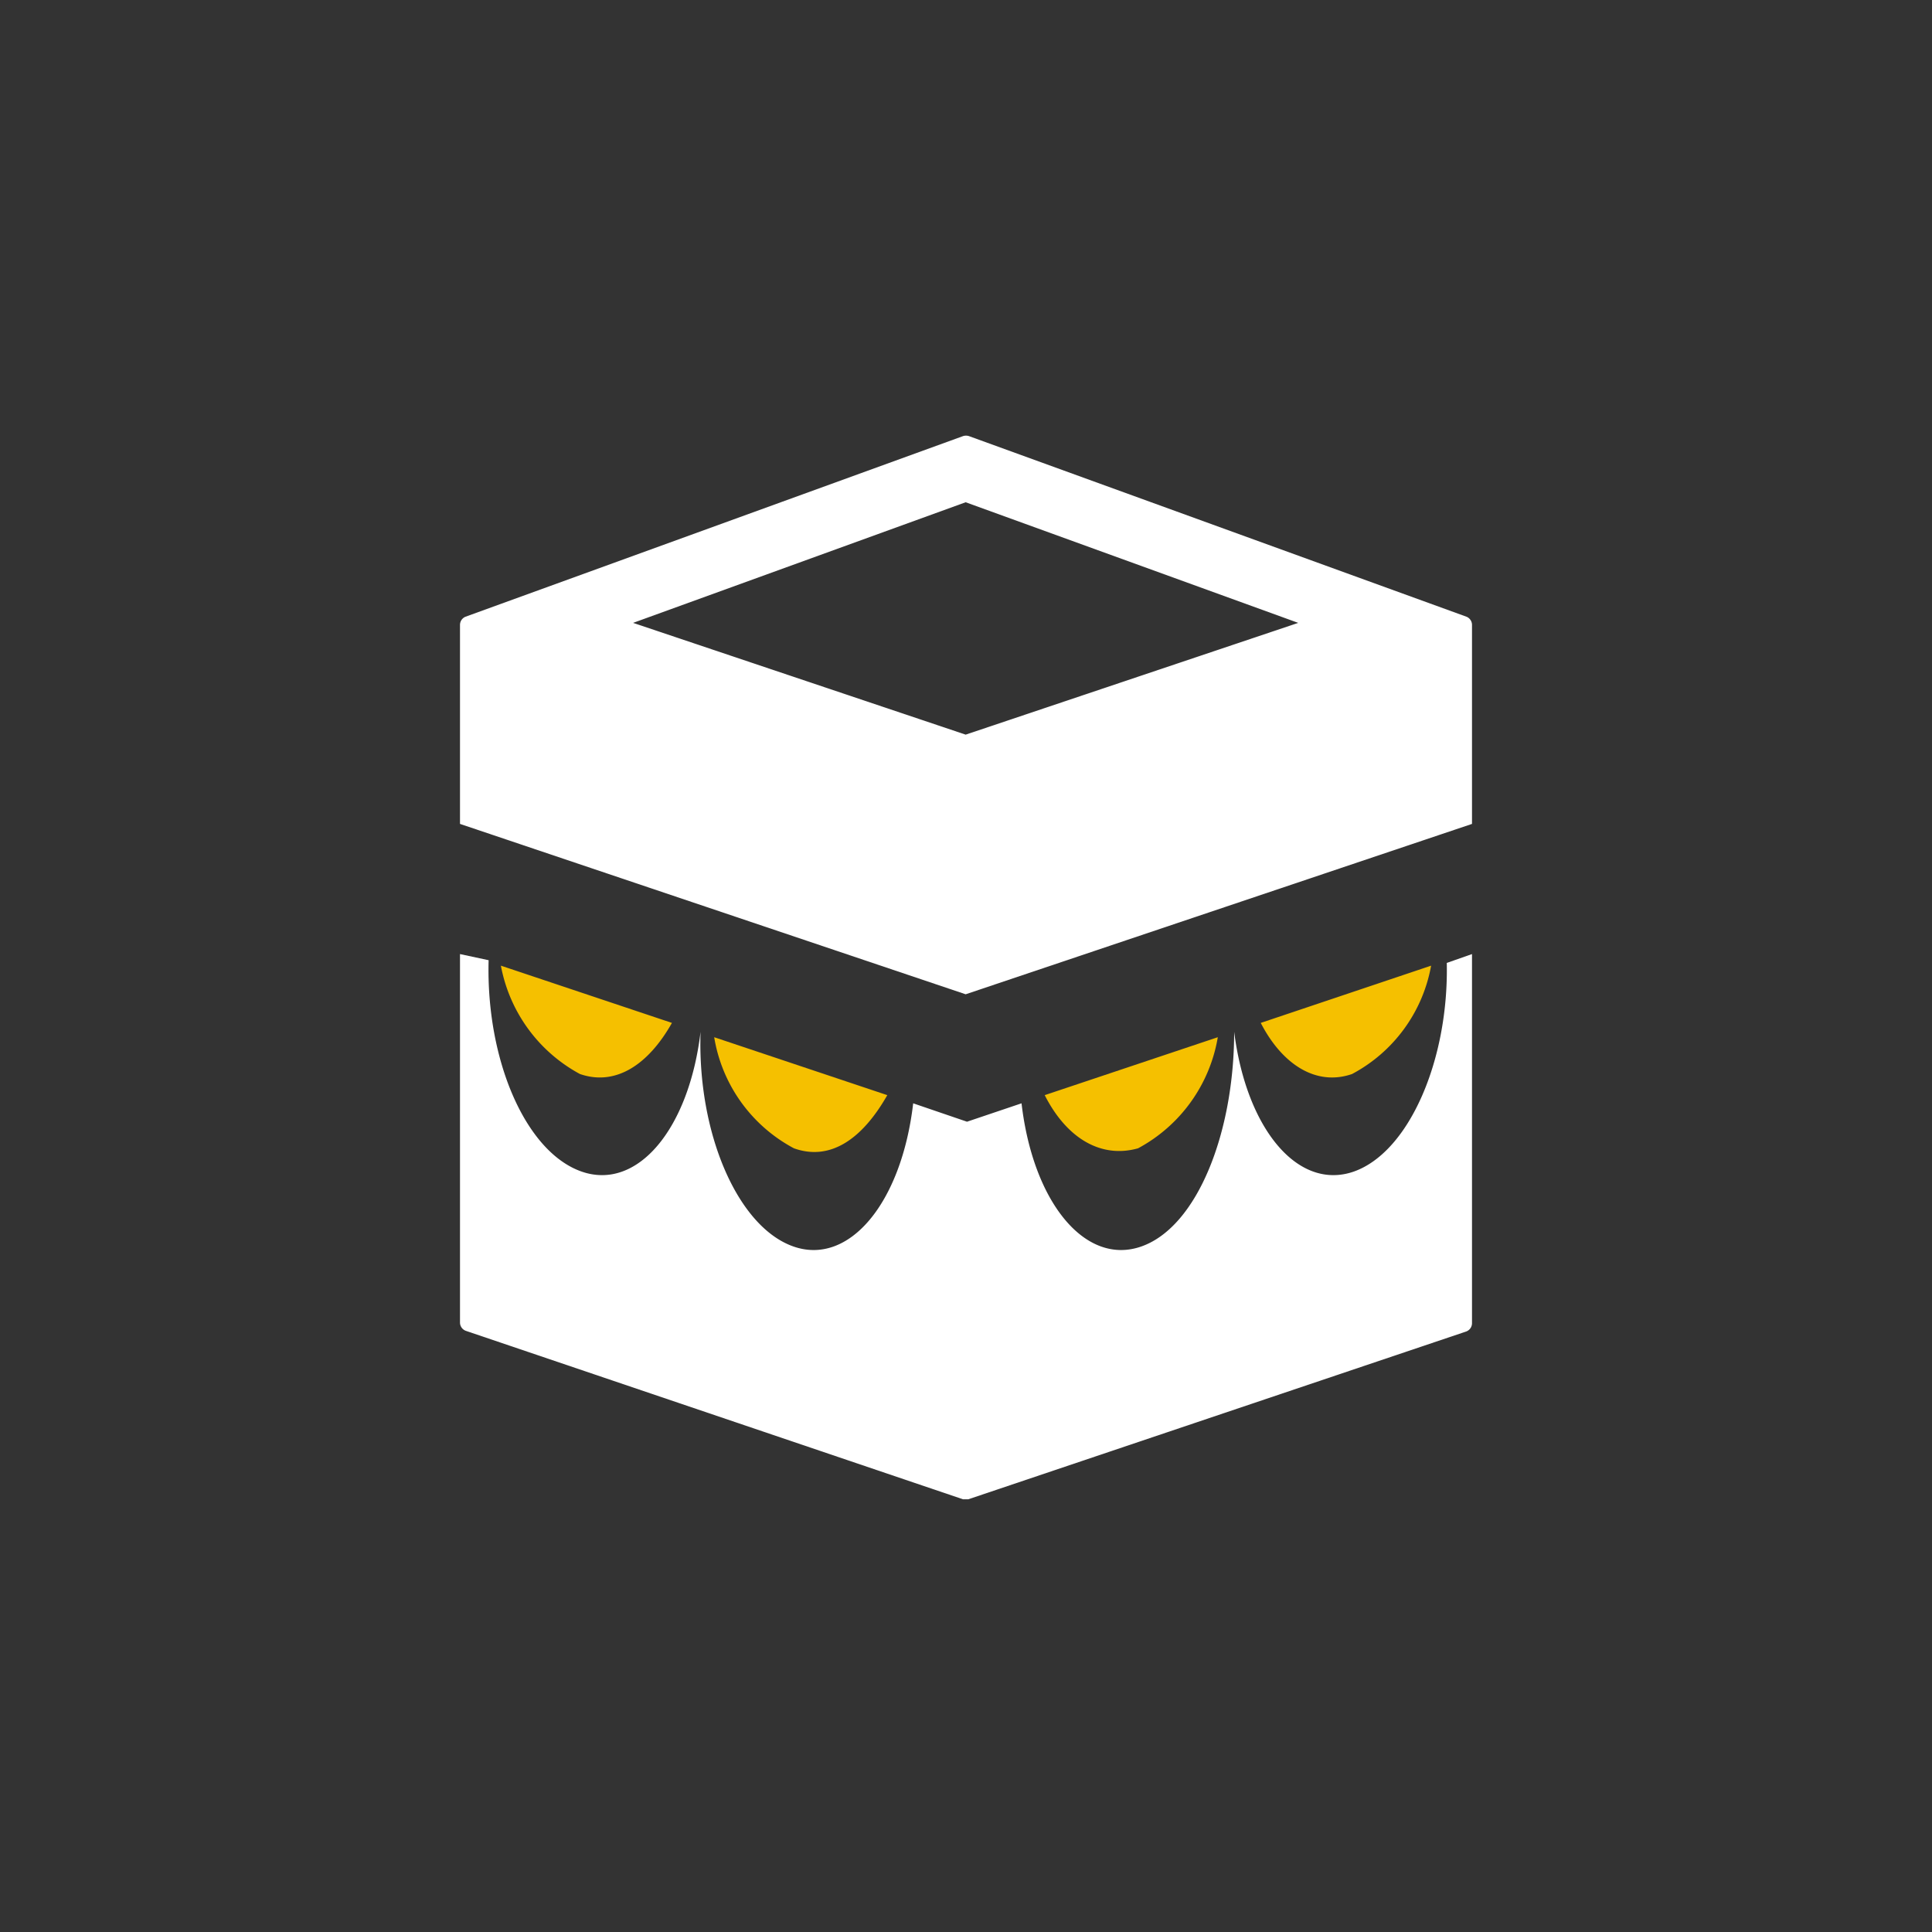 <svg id="Layer_1" data-name="Layer 1" xmlns="http://www.w3.org/2000/svg" viewBox="0 0 28.35 28.35"><rect x="0" y="0" width="28.35" height="28.35" fill="#333333" stroke="none"/><defs><style>.cls-1{fill:#fff;}.cls-2{fill:#f5c000;}</style></defs><title>icone travel</title><path class="cls-1" d="M19.87,17.19c-.82.29-1.58-.62-1.76-2.05h0c0,1.48-.54,2.86-1.36,3.15s-1.59-.64-1.76-2.1l-.8.27-.79-.27c-.17,1.46-.94,2.39-1.76,2.1s-1.41-1.67-1.36-3.15h0c-.17,1.43-.93,2.34-1.75,2.05s-1.4-1.64-1.36-3.1L6.75,14v5.41a.13.13,0,0,0,.09.12L14.13,22h.08l7.3-2.46a.13.13,0,0,0,.09-.12V14l-.37.13C21.26,15.55,20.68,16.9,19.87,17.19Z"/><path class="cls-2" d="M8.51,15.76c.52.18,1-.13,1.35-.75l-2.51-.84A2.28,2.28,0,0,0,8.51,15.76Z"/><path class="cls-2" d="M11.65,16.85c.53.19,1-.13,1.37-.78l-2.54-.85A2.26,2.26,0,0,0,11.65,16.85Z"/><path class="cls-2" d="M19.84,15.76A2.25,2.25,0,0,0,21,14.17l-2.5.84C18.82,15.63,19.32,15.94,19.84,15.76Z"/><path class="cls-2" d="M16.7,16.85a2.28,2.28,0,0,0,1.17-1.63l-2.54.85C15.66,16.72,16.17,17,16.7,16.85Z"/><path class="cls-1" d="M14.17,14.59l7.43-2.5V9.17a.13.13,0,0,0-.08-.12L14.22,6.4a.14.14,0,0,0-.09,0L6.83,9.05a.13.13,0,0,0-.08.12v2.92Zm0-7.22,4.88,1.77-4.88,1.64L9.29,9.14Z"/></svg>